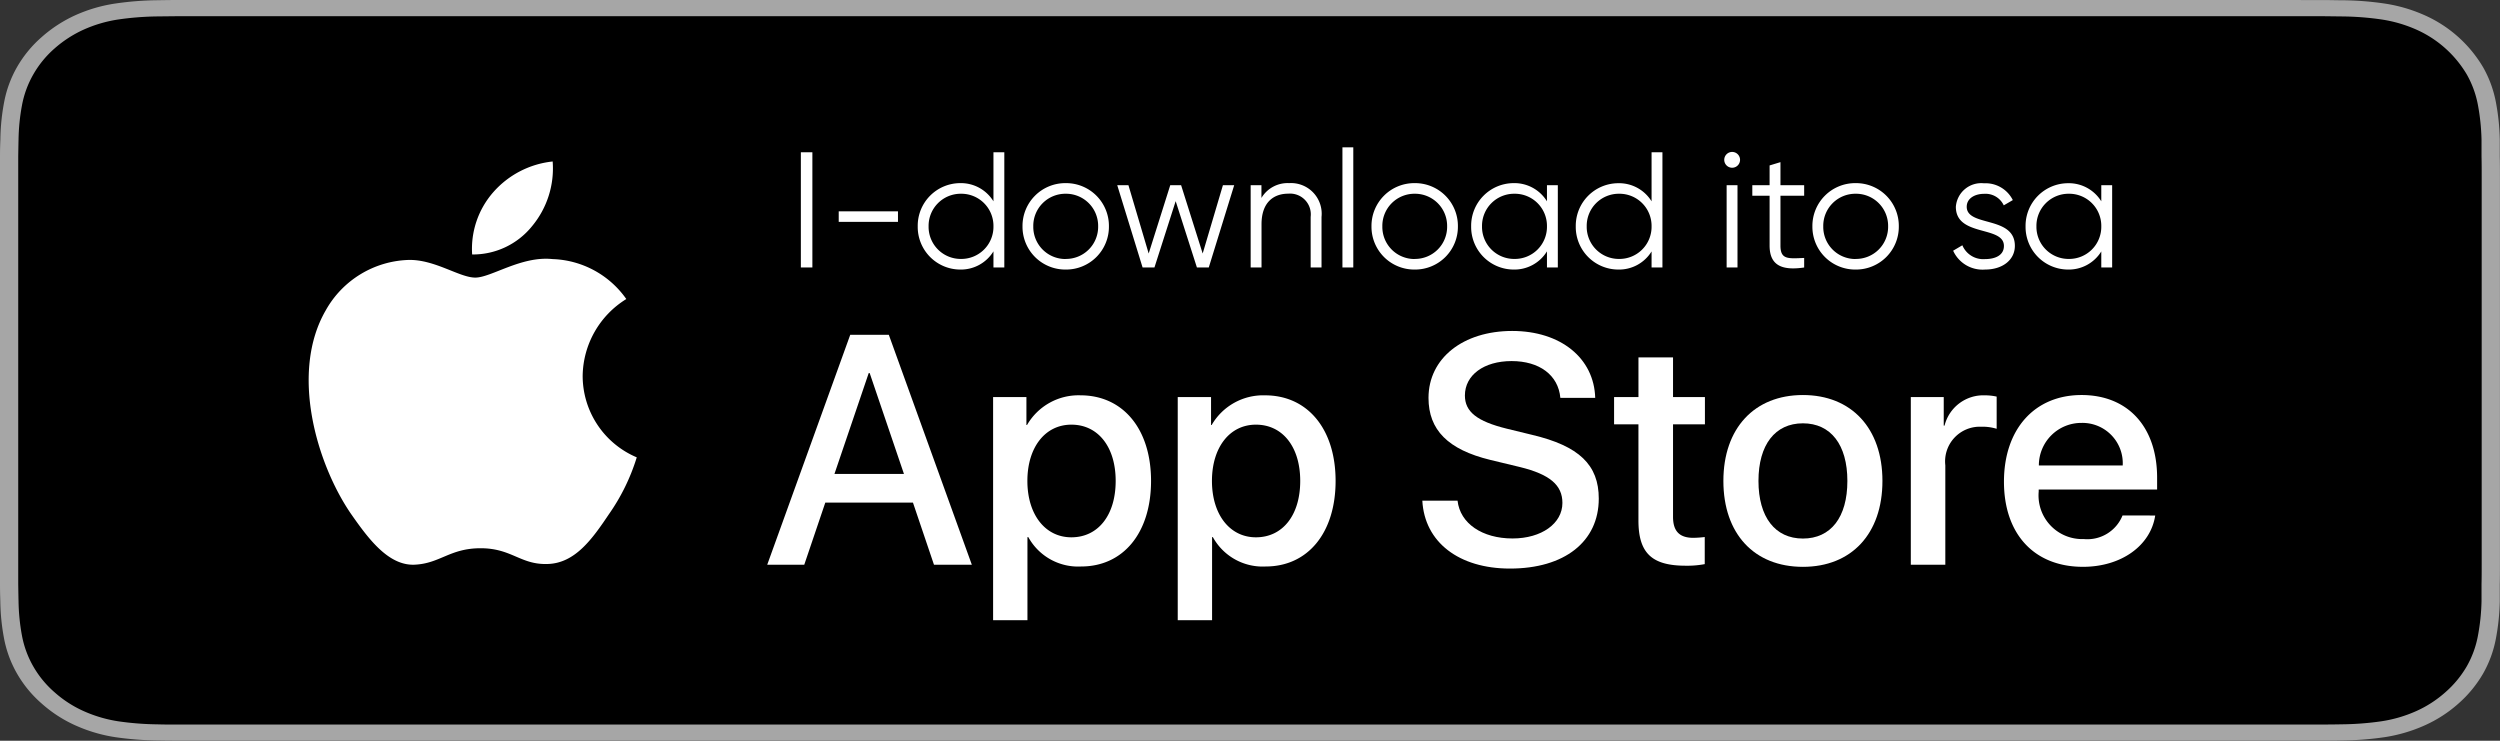 <svg xmlns="http://www.w3.org/2000/svg" width="121.498" height="36" viewBox="0 0 121.498 36"><rect x="0" y="0" width="121.498" height="36" fill="#333333" stroke="none"/><path d="M111.823,0H9.681c-.372,0-.74,0-1.112,0-.311,0-.619.007-.933.011A15.094,15.094,0,0,0,5.6.172a7.387,7.387,0,0,0-1.93.564A6.564,6.564,0,0,0,2.028,1.8a5.717,5.717,0,0,0-1.2,1.459A5.484,5.484,0,0,0,.2,4.969a10.4,10.4,0,0,0-.182,1.8C.006,7.047,0,7.324,0,7.6V28.4c0,.279.006.55.015.83a10.4,10.4,0,0,0,.182,1.8,5.472,5.472,0,0,0,.635,1.714,5.675,5.675,0,0,0,1.2,1.453,6.4,6.4,0,0,0,1.643,1.061,7.424,7.424,0,0,0,1.93.568,15.368,15.368,0,0,0,2.035.159c.314.006.622.01.933.01.371,0,.739,0,1.112,0H111.823c.365,0,.736,0,1.1,0,.309,0,.627,0,.936-.01a15.167,15.167,0,0,0,2.031-.159,7.541,7.541,0,0,0,1.937-.568A6.4,6.4,0,0,0,119.47,34.2a5.848,5.848,0,0,0,1.2-1.453,5.483,5.483,0,0,0,.629-1.714,10.817,10.817,0,0,0,.188-1.8c0-.28,0-.55,0-.83.008-.327.008-.652.008-.984V8.582c0-.33,0-.657-.008-.983,0-.276,0-.553,0-.829a10.818,10.818,0,0,0-.188-1.8,5.494,5.494,0,0,0-.629-1.713,6.244,6.244,0,0,0-2.842-2.52A7.5,7.5,0,0,0,115.89.172,14.9,14.9,0,0,0,113.86.013c-.309,0-.627-.01-.936-.011-.365,0-.736,0-1.1,0Z" transform="translate(0 0)" fill="#a6a6a6"/><path d="M8.561,35.3c-.309,0-.611,0-.918-.01a14.494,14.494,0,0,1-1.9-.147,6.521,6.521,0,0,1-1.682-.493,5.512,5.512,0,0,1-1.418-.915,4.865,4.865,0,0,1-1.036-1.257,4.753,4.753,0,0,1-.551-1.491A9.939,9.939,0,0,1,.888,29.3c-.006-.19-.015-.822-.015-.822V7.687s.009-.622.015-.805A9.9,9.9,0,0,1,1.056,5.2a4.78,4.78,0,0,1,.552-1.5A4.908,4.908,0,0,1,2.638,2.443a5.674,5.674,0,0,1,1.424-.92,6.455,6.455,0,0,1,1.679-.49,14.377,14.377,0,0,1,1.9-.148L8.561.875H112.905l.927.011a14.147,14.147,0,0,1,1.887.146,6.584,6.584,0,0,1,1.7.493A5.4,5.4,0,0,1,119.868,3.7a4.783,4.783,0,0,1,.543,1.484,10.405,10.405,0,0,1,.176,1.7c0,.255,0,.529,0,.8.008.337.008.659.008.983V27.506c0,.327,0,.646-.008.968,0,.293,0,.561,0,.837a10.2,10.2,0,0,1-.174,1.668,4.762,4.762,0,0,1-.548,1.5,5.014,5.014,0,0,1-1.031,1.247,5.516,5.516,0,0,1-1.421.92,6.5,6.5,0,0,1-1.694.495,14.327,14.327,0,0,1-1.9.147c-.3.006-.609.01-.911.01l-1.1,0Z" transform="translate(0.013 -0.087)"/><g transform="translate(-0.219)"><g transform="translate(15.219 7.848)"><path d="M23.289,19.668a4.454,4.454,0,0,1,2.121-3.737,4.559,4.559,0,0,0-3.592-1.942c-1.511-.159-2.976.9-3.747.9S16.1,14,14.824,14.031A4.784,4.784,0,0,0,10.8,16.486c-1.741,3.014-.442,7.442,1.225,9.878.834,1.193,1.809,2.525,3.085,2.478,1.248-.052,1.715-.8,3.221-.8s1.93.8,3.232.766c1.34-.022,2.184-1.2,2.988-2.4a9.866,9.866,0,0,0,1.367-2.783A4.3,4.3,0,0,1,23.289,19.668Z" transform="translate(-9.972 -9.246)" fill="#fff"/><path d="M21.713,11.862a4.385,4.385,0,0,0,1-3.142,4.462,4.462,0,0,0-2.887,1.494A4.173,4.173,0,0,0,18.8,13.239a3.689,3.689,0,0,0,2.913-1.377Z" transform="translate(-10.854 -8.72)" fill="#fff"/></g><g transform="translate(37.5 16.084)"><path d="M41.515,26.234h-4.26l-1.023,3.021h-1.8l4.035-11.176h1.875l4.035,11.176H42.537ZM37.7,24.84h3.377l-1.665-4.9h-.047Z" transform="translate(-34.427 -17.892)" fill="#fff"/><path d="M54.307,25.507c0,2.532-1.355,4.159-3.4,4.159a2.762,2.762,0,0,1-2.564-1.426H48.3v4.036H46.631V21.433H48.25v1.355h.031a2.89,2.89,0,0,1,2.595-1.441C52.944,21.348,54.307,22.982,54.307,25.507Zm-1.719,0c0-1.65-.853-2.734-2.153-2.734-1.278,0-2.138,1.107-2.138,2.734s.86,2.741,2.138,2.741c1.3,0,2.153-1.077,2.153-2.741Z" transform="translate(-35.648 -18.219)" fill="#fff"/><path d="M64.272,25.507c0,2.532-1.355,4.159-3.4,4.159a2.762,2.762,0,0,1-2.564-1.426h-.039v4.036H56.6V21.433h1.619v1.355h.031a2.89,2.89,0,0,1,2.595-1.44C62.909,21.348,64.272,22.982,64.272,25.507Zm-1.719,0c0-1.65-.853-2.734-2.153-2.734-1.278,0-2.137,1.107-2.137,2.734s.86,2.741,2.137,2.741c1.3,0,2.153-1.077,2.153-2.741Z" transform="translate(-36.644 -18.219)" fill="#fff"/><path d="M71.52,26.12c.124,1.108,1.2,1.836,2.672,1.836,1.41,0,2.424-.728,2.424-1.727,0-.867-.612-1.387-2.06-1.743l-1.448-.349c-2.052-.5-3-1.455-3-3.013,0-1.928,1.68-3.253,4.067-3.253,2.362,0,3.981,1.325,4.035,3.253H76.516c-.1-1.115-1.023-1.789-2.37-1.789s-2.269.681-2.269,1.673c0,.79.589,1.255,2.029,1.611l1.231.3c2.293.542,3.246,1.463,3.246,3.1,0,2.091-1.666,3.4-4.315,3.4-2.479,0-4.152-1.279-4.26-3.3Z" transform="translate(-37.965 -17.871)" fill="#fff"/><path d="M83.028,19.3v1.928h1.55v1.325h-1.55v4.492c0,.7.31,1.023.991,1.023a5.226,5.226,0,0,0,.55-.039v1.317a4.593,4.593,0,0,1-.929.077c-1.65,0-2.293-.62-2.293-2.2v-4.67H80.163V21.228h1.185V19.3Z" transform="translate(-39.001 -18.014)" fill="#fff"/><path d="M86.065,25.506c0-2.564,1.51-4.175,3.865-4.175s3.865,1.611,3.865,4.175-1.5,4.175-3.865,4.175S86.065,28.077,86.065,25.506Zm6.026,0c0-1.759-.806-2.8-2.161-2.8s-2.16,1.046-2.16,2.8.805,2.8,2.16,2.8,2.161-1.03,2.161-2.8Z" transform="translate(-39.591 -18.217)" fill="#fff"/><path d="M96.186,21.433h1.6V22.82h.039a1.943,1.943,0,0,1,1.96-1.472,2.58,2.58,0,0,1,.573.062v1.564a2.338,2.338,0,0,0-.752-.1,1.685,1.685,0,0,0-1.743,1.875v4.833H96.186Z" transform="translate(-40.603 -18.219)" fill="#fff"/><path d="M108.567,27.186c-.225,1.479-1.666,2.494-3.509,2.494-2.37,0-3.842-1.588-3.842-4.136s1.479-4.213,3.771-4.213c2.254,0,3.672,1.549,3.672,4.019v.573h-5.755v.1a2.122,2.122,0,0,0,2.192,2.308,1.843,1.843,0,0,0,1.882-1.146Zm-5.654-2.432h4.074a1.96,1.96,0,0,0-2-2.068,2.063,2.063,0,0,0-2.075,2.068Z" transform="translate(-41.106 -18.217)" fill="#fff"/></g><path d="M.64-5.6V0H1.2V-5.6ZM2.48-2.216H5.36v-.512H2.48ZM10-5.6v2.384A1.855,1.855,0,0,0,8.384-4.1,2.071,2.071,0,0,0,6.32-2,2.071,2.071,0,0,0,8.384.1,1.855,1.855,0,0,0,10-.784V0h.528V-5.6ZM8.424-.416A1.561,1.561,0,0,1,6.848-2,1.561,1.561,0,0,1,8.424-3.584,1.561,1.561,0,0,1,10-2,1.561,1.561,0,0,1,8.424-.416ZM13.512.1a2.08,2.08,0,0,0,2.1-2.1,2.08,2.08,0,0,0-2.1-2.1,2.08,2.08,0,0,0-2.1,2.1A2.08,2.08,0,0,0,13.512.1Zm0-.512A1.561,1.561,0,0,1,11.936-2a1.561,1.561,0,0,1,1.576-1.584A1.561,1.561,0,0,1,15.088-2,1.561,1.561,0,0,1,13.512-.416ZM21.152-4,20.168-.68,19.12-4h-.528L17.544-.68,16.56-4h-.544l1.232,4h.576l1.032-3.224L19.888,0h.576L21.7-4Zm3.216-.1a1.477,1.477,0,0,0-1.344.72V-4H22.5V0h.528V-2.1c0-1.072.592-1.488,1.3-1.488a1.009,1.009,0,0,1,1.088,1.128V0h.528V-2.456A1.49,1.49,0,0,0,24.368-4.1ZM26.96,0h.528V-5.84H26.96Zm3.512.1a2.08,2.08,0,0,0,2.1-2.1,2.08,2.08,0,0,0-2.1-2.1,2.08,2.08,0,0,0-2.1,2.1A2.08,2.08,0,0,0,30.472.1Zm0-.512A1.561,1.561,0,0,1,28.9-2a1.561,1.561,0,0,1,1.576-1.584A1.561,1.561,0,0,1,32.048-2,1.561,1.561,0,0,1,30.472-.416ZM36.9-4v.784A1.855,1.855,0,0,0,35.28-4.1,2.071,2.071,0,0,0,33.216-2,2.071,2.071,0,0,0,35.28.1,1.855,1.855,0,0,0,36.9-.784V0h.528V-4ZM35.32-.416A1.561,1.561,0,0,1,33.744-2,1.561,1.561,0,0,1,35.32-3.584,1.561,1.561,0,0,1,36.9-2,1.561,1.561,0,0,1,35.32-.416ZM41.984-5.6v2.384a1.855,1.855,0,0,0-1.616-.88A2.071,2.071,0,0,0,38.3-2,2.071,2.071,0,0,0,40.368.1a1.855,1.855,0,0,0,1.616-.88V0h.528V-5.6ZM40.408-.416A1.561,1.561,0,0,1,38.832-2a1.561,1.561,0,0,1,1.576-1.584A1.561,1.561,0,0,1,41.984-2,1.561,1.561,0,0,1,40.408-.416ZM45.9-4.848a.384.384,0,0,0,.384-.384.384.384,0,0,0-.384-.384.384.384,0,0,0-.384.384A.384.384,0,0,0,45.9-4.848ZM45.632,0h.528V-4h-.528ZM49.4-3.488V-4H48.248V-5.12l-.528.16V-4h-.84v.512h.84v2.424C47.72-.1,48.32.16,49.4,0V-.464c-.776.032-1.152.088-1.152-.6V-3.488ZM51.9.1a2.08,2.08,0,0,0,2.1-2.1,2.08,2.08,0,0,0-2.1-2.1A2.08,2.08,0,0,0,49.8-2,2.08,2.08,0,0,0,51.9.1Zm0-.512A1.561,1.561,0,0,1,50.328-2,1.561,1.561,0,0,1,51.9-3.584,1.561,1.561,0,0,1,53.48-2,1.561,1.561,0,0,1,51.9-.416Zm5.4-2.536c0-.432.424-.632.84-.632a.979.979,0,0,1,.96.56l.44-.256a1.48,1.48,0,0,0-1.4-.816,1.239,1.239,0,0,0-1.368,1.144c0,1.472,2.336.9,2.336,1.9,0,.472-.448.64-.92.64a1.1,1.1,0,0,1-1.1-.672l-.448.264A1.568,1.568,0,0,0,58.192.1c.856,0,1.448-.472,1.448-1.152C59.64-2.528,57.3-1.96,57.3-2.952ZM63.84-4v.784a1.855,1.855,0,0,0-1.616-.88A2.071,2.071,0,0,0,60.16-2,2.071,2.071,0,0,0,62.224.1a1.855,1.855,0,0,0,1.616-.88V0h.528V-4ZM62.264-.416A1.561,1.561,0,0,1,60.688-2a1.561,1.561,0,0,1,1.576-1.584A1.561,1.561,0,0,1,63.84-2,1.561,1.561,0,0,1,62.264-.416Z" transform="translate(38.5 13)" fill="#fff"/></g></svg>